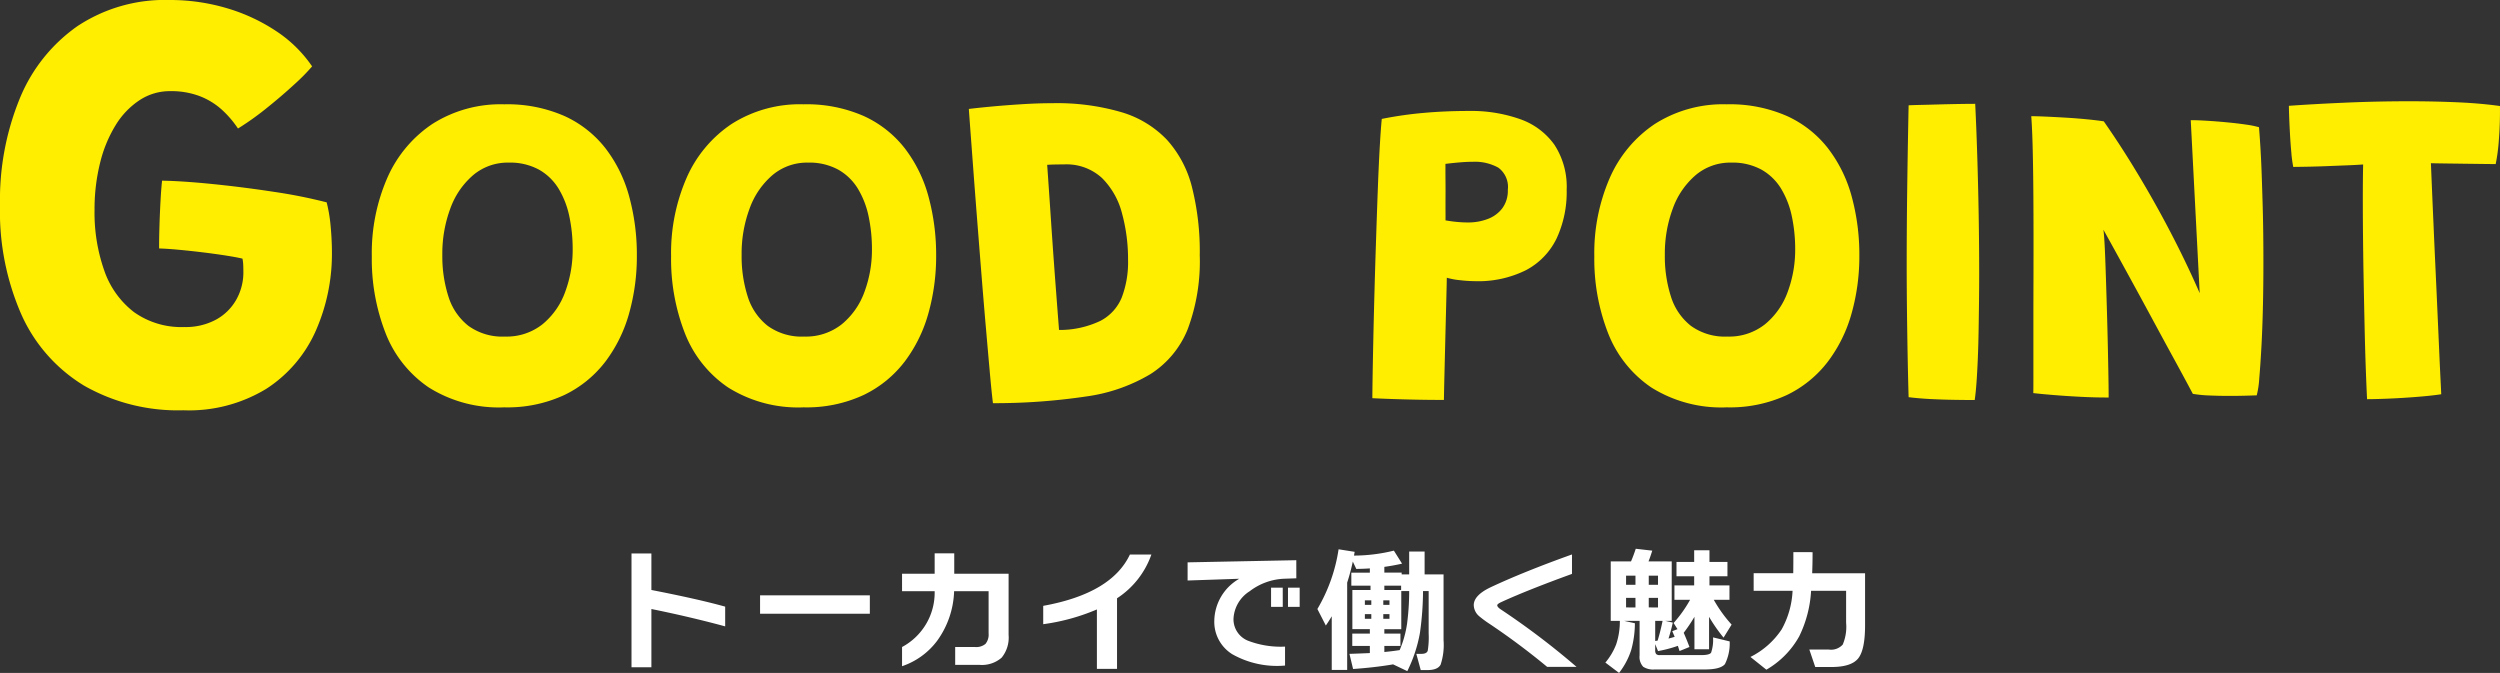 <svg xmlns="http://www.w3.org/2000/svg" width="316.702" height="85.245" viewBox="0 0 316.702 85.245"><rect x="0" y="0" width="316.702" height="85.245" fill="#333333" stroke="none"/><g transform="translate(-526 -2426.195)"><path d="M25.762,1.8A24,24,0,0,1,13.219-1.3a20.114,20.114,0,0,1-7.936-8.934A32.547,32.547,0,0,1,2.531-24.225a33.962,33.962,0,0,1,2.5-13.462,20.775,20.775,0,0,1,7.3-9.169,20.036,20.036,0,0,1,11.681-3.319,25.215,25.215,0,0,1,7.233,1.031,22.981,22.981,0,0,1,6.272,2.911,16.412,16.412,0,0,1,4.552,4.467A24.758,24.758,0,0,1,39.834-39.5q-1.584,1.462-3.5,3a35.488,35.488,0,0,1-3.656,2.606,12.673,12.673,0,0,0-2.03-2.372,9.021,9.021,0,0,0-2.789-1.72,10.2,10.2,0,0,0-3.787-.642,6.958,6.958,0,0,0-3.853,1.139,10.059,10.059,0,0,0-3.038,3.169,16.613,16.613,0,0,0-1.973,4.786,24.306,24.306,0,0,0-.7,5.981,22.03,22.03,0,0,0,1.237,7.669A11.239,11.239,0,0,0,19.5-10.641a10.317,10.317,0,0,0,6.38,1.894,8.056,8.056,0,0,0,4.05-.956,6.528,6.528,0,0,0,2.555-2.55,7.008,7.008,0,0,0,.877-3.431q0-.516-.019-.933a5.237,5.237,0,0,0-.094-.792q-.628-.159-1.987-.375T28.275-18.2q-1.631-.2-3.131-.337T22.688-18.7q-.009-1.041.038-2.677t.136-3.272q.089-1.636.2-2.639,2.653.047,6.483.436t7.716.984a64.9,64.9,0,0,1,6.652,1.327,19.131,19.131,0,0,1,.511,3.108q.155,1.739.155,3.183A24.132,24.132,0,0,1,42.53-8.259a16.832,16.832,0,0,1-6.22,7.312A18.806,18.806,0,0,1,25.762,1.8Zm40.649-.372a16.683,16.683,0,0,1-9.562-2.52,14.769,14.769,0,0,1-5.463-6.853,25.833,25.833,0,0,1-1.754-9.765A23.836,23.836,0,0,1,51.6-27.653a15.834,15.834,0,0,1,5.708-6.822,16.084,16.084,0,0,1,9.1-2.485,17.946,17.946,0,0,1,7.63,1.484,13.864,13.864,0,0,1,5.215,4.112,17.508,17.508,0,0,1,2.993,6.111,28.061,28.061,0,0,1,.963,7.5,26.612,26.612,0,0,1-.969,7.231,18.243,18.243,0,0,1-3,6.135A14.357,14.357,0,0,1,74.027-.137,17.117,17.117,0,0,1,66.411,1.428ZM66.5-7.539A7.3,7.3,0,0,0,71.259-9.1a9.416,9.416,0,0,0,2.867-4.091,15.3,15.3,0,0,0,.952-5.425,19.89,19.89,0,0,0-.417-4.116,11.166,11.166,0,0,0-1.347-3.51,6.87,6.87,0,0,0-2.489-2.433,7.64,7.64,0,0,0-3.86-.9A6.778,6.778,0,0,0,62.485-28a10.036,10.036,0,0,0-2.9,4.221,16.388,16.388,0,0,0-1.019,5.915,16.678,16.678,0,0,0,.774,5.26,7.584,7.584,0,0,0,2.52,3.7A7.324,7.324,0,0,0,66.5-7.539Zm37.828,8.967a16.683,16.683,0,0,1-9.562-2.52A14.769,14.769,0,0,1,89.3-7.945a25.833,25.833,0,0,1-1.754-9.765,23.836,23.836,0,0,1,1.967-9.944,15.834,15.834,0,0,1,5.708-6.822,16.084,16.084,0,0,1,9.1-2.485,17.946,17.946,0,0,1,7.63,1.484,13.864,13.864,0,0,1,5.215,4.112,17.508,17.508,0,0,1,2.993,6.111,28.061,28.061,0,0,1,.963,7.5,26.612,26.612,0,0,1-.969,7.231,18.243,18.243,0,0,1-3,6.135,14.357,14.357,0,0,1-5.215,4.249A17.117,17.117,0,0,1,104.324,1.428Zm.084-8.967A7.3,7.3,0,0,0,109.171-9.1a9.416,9.416,0,0,0,2.867-4.091,15.3,15.3,0,0,0,.952-5.425,19.89,19.89,0,0,0-.417-4.116,11.166,11.166,0,0,0-1.347-3.51,6.87,6.87,0,0,0-2.489-2.433,7.64,7.64,0,0,0-3.86-.9A6.778,6.778,0,0,0,100.4-28a10.036,10.036,0,0,0-2.9,4.221,16.388,16.388,0,0,0-1.019,5.915,16.678,16.678,0,0,0,.773,5.26,7.584,7.584,0,0,0,2.52,3.7A7.324,7.324,0,0,0,104.408-7.539ZM128.32.9q-.168-1.316-.389-3.8t-.5-5.691q-.28-3.206-.56-6.72t-.549-6.951q-.269-3.437-.487-6.37t-.371-4.987q-.154-2.055-.2-2.755,1.134-.14,2.933-.308t3.832-.294q2.034-.126,3.826-.126a29.086,29.086,0,0,1,8.747,1.141,13.076,13.076,0,0,1,5.764,3.5,14.047,14.047,0,0,1,3.168,6,33.258,33.258,0,0,1,.983,8.613,24.513,24.513,0,0,1-1.533,9.394,12.066,12.066,0,0,1-4.728,5.68A21.562,21.562,0,0,1,140.111.052,78.49,78.49,0,0,1,128.32.9Zm8.372-9.275a12,12,0,0,0,5.243-1.155A5.821,5.821,0,0,0,144.64-12.5a12.531,12.531,0,0,0,.794-4.749,21.993,21.993,0,0,0-.766-5.9,9.692,9.692,0,0,0-2.541-4.48,6.634,6.634,0,0,0-4.82-1.718q-.518,0-1.1.01t-1.018.046q.217,3.066.462,6.741t.518,7.36Q136.447-11.508,136.691-8.372ZM176.382.266q0-.707.031-2.674t.091-4.76q.059-2.793.147-6.041t.2-6.587q.108-3.339.221-6.366t.245-5.369q.133-2.341.259-3.58a48.143,48.143,0,0,1,5.268-.759q2.754-.249,5.771-.249a18.551,18.551,0,0,1,6.492,1.04,8.966,8.966,0,0,1,4.34,3.244,9.7,9.7,0,0,1,1.551,5.7,13.884,13.884,0,0,1-1.277,6.17,8.926,8.926,0,0,1-3.864,4.008,13.544,13.544,0,0,1-6.5,1.4,17,17,0,0,1-1.869-.122,9.1,9.1,0,0,1-1.673-.312q-.014.777-.063,2.7t-.109,4.312q-.059,2.39-.115,4.676T185.447.49q-.658,0-1.869-.011t-2.59-.046Q179.608.4,178.369.354T176.382.266Zm9.268-22.526q.588.112,1.358.189t1.491.077A6.932,6.932,0,0,0,191-22.435a4.12,4.12,0,0,0,1.844-1.354,3.754,3.754,0,0,0,.7-2.342,3.029,3.029,0,0,0-1.208-2.807,6.11,6.11,0,0,0-3.223-.742q-.763,0-1.631.073t-1.841.192q0,.154,0,.83t.01,1.61q.007.934,0,1.893t0,1.736Q185.656-22.568,185.649-22.26Zm35.63,23.688a16.683,16.683,0,0,1-9.562-2.52,14.769,14.769,0,0,1-5.464-6.853A25.833,25.833,0,0,1,204.5-17.71a23.837,23.837,0,0,1,1.967-9.944,15.834,15.834,0,0,1,5.708-6.822,16.084,16.084,0,0,1,9.1-2.485,17.946,17.946,0,0,1,7.63,1.484,13.864,13.864,0,0,1,5.215,4.112,17.509,17.509,0,0,1,2.993,6.111,28.062,28.062,0,0,1,.962,7.5,26.612,26.612,0,0,1-.969,7.231,18.243,18.243,0,0,1-3,6.135A14.357,14.357,0,0,1,228.9-.137,17.117,17.117,0,0,1,221.279,1.428Zm.084-8.967A7.3,7.3,0,0,0,226.127-9.1a9.416,9.416,0,0,0,2.867-4.091,15.3,15.3,0,0,0,.952-5.425,19.891,19.891,0,0,0-.417-4.116,11.166,11.166,0,0,0-1.348-3.51,6.87,6.87,0,0,0-2.488-2.433,7.64,7.64,0,0,0-3.861-.9A6.778,6.778,0,0,0,217.352-28a10.036,10.036,0,0,0-2.9,4.221,16.388,16.388,0,0,0-1.018,5.915,16.678,16.678,0,0,0,.773,5.26,7.584,7.584,0,0,0,2.52,3.7A7.324,7.324,0,0,0,221.363-7.539ZM252.689.5q-1.092,0-2.6-.024t-3.031-.1Q245.535.294,244.316.14q-.056-1.827-.112-4.662t-.094-6.058q-.038-3.224-.038-6.142,0-4.466.066-9.559t.178-10.552q.476-.028,1.516-.052t2.331-.06q1.292-.035,2.52-.056t2.068-.021q.147,3,.262,6.66t.179,7.466q.063,3.808.063,7.308,0,1.722-.021,3.6t-.053,3.734q-.031,1.855-.1,3.535t-.168,3.035Q252.814-.329,252.689.5ZM269.656.182q-1.694.007-3.581-.091T262.594-.14q-1.6-.133-2.485-.238.014-.28.014-1.55V-5.156q0-1.957,0-4.343t.01-4.963q.007-2.576.007-5.061,0-3.038-.021-6.055t-.081-5.6q-.06-2.586-.185-4.28.56,0,1.711.049t2.538.13q1.386.081,2.7.207t2.237.266q1.841,2.639,3.528,5.376t3.217,5.495q1.529,2.758,2.887,5.492t2.52,5.407l-1.134-21.917q.826,0,2.051.074t2.53.2q1.305.122,2.4.284a11.881,11.881,0,0,1,1.663.336q.1,1.19.193,2.747t.154,3.336q.06,1.778.116,3.671t.077,3.78q.021,1.886.021,3.623,0,2.821-.063,5.589T289.008-6.2q-.13,2.356-.273,3.973a11.323,11.323,0,0,1-.318,2.135q-.777.028-1.652.049t-1.778.021q-1.323,0-2.566-.053a15.843,15.843,0,0,1-2.1-.207q-.259-.49-.917-1.715t-1.613-2.972q-.955-1.747-2.072-3.815t-2.3-4.242q-1.187-2.174-2.324-4.246t-2.1-3.8q.1.77.175,2.373T269.31-15q.067,2.09.133,4.351t.112,4.4q.046,2.138.074,3.832T269.656.182Zm23.387-29.211a15.346,15.346,0,0,1-.238-1.743q-.105-1.134-.175-2.383t-.105-2.251q-.035-1-.035-1.365,3.143-.224,7.161-.4t8.134-.175q3.1,0,6.055.13t5.39.472q.021,2.324-.144,4.337a23.035,23.035,0,0,1-.4,3.02l-1.54-.017q-1-.011-2.216-.028t-2.394-.031q-1.18-.014-2.055-.035.042,1.036.126,3.056t.2,4.623q.112,2.6.245,5.464t.255,5.61l.224,5.03q.1,2.279.175,3.748t.081,1.736q-1.127.175-2.926.322t-3.577.224q-1.778.077-2.891.077-.084-1.645-.168-3.983t-.143-5.071q-.06-2.734-.116-5.6t-.084-5.607q-.028-2.737-.028-5.047,0-1.288.01-2.408t.031-2.016q-.959.07-2.082.112t-2.3.091q-1.176.049-2.314.073T293.044-29.029Z" transform="translate(523.469 2476.37)" fill="#fe0"/><path d="M15.147-4.4Q10.744-5.593,5.8-6.6V.782H3.281V-13.634H5.8V-9.01Q11.73-7.854,15.147-6.9ZM33.473-6H19.567V-8.33H33.473ZM51.051-3.315a4.014,4.014,0,0,1-.884,2.881,3.8,3.8,0,0,1-2.822.91h-3.06V-1.785H46.8a1.81,1.81,0,0,0,1.326-.4A1.84,1.84,0,0,0,48.518-3.5V-8.857H44.149a11.281,11.281,0,0,1-2.142,6.273A9.22,9.22,0,0,1,37.553.646V-1.785a7.813,7.813,0,0,0,4.131-7.072H37.553v-2.21h4.131v-2.584h2.482v2.584h6.885ZM69.139-13.5a10.9,10.9,0,0,1-4.352,5.542V.986h-2.55V-6.545a26.224,26.224,0,0,1-6.8,1.87V-7Q64.09-8.568,66.419-13.5Zm18.785,6.63H86.445V-9.3h1.479Zm-2.142,0H84.3V-9.3h1.479ZM87.5-10.489l-1.479.051A7.7,7.7,0,0,0,81.6-8.857a4.383,4.383,0,0,0-2.057,3.451A2.925,2.925,0,0,0,81.464-2.55a11.61,11.61,0,0,0,4.607.714v2.4a11.5,11.5,0,0,1-6.7-1.445,4.828,4.828,0,0,1-2.261-4.25,6.246,6.246,0,0,1,3.162-5.3l-6.545.221v-2.3l13.77-.272Zm13.277.935H98.651v.544h2.125Zm-2.125,8.4q.935-.085,1.938-.238a13.364,13.364,0,0,0,.935-3.315,31.971,31.971,0,0,0,.272-4.165h-1v4.828H98.651v.561h2.04v1.564h-2.04Zm1.1,1.564-.17.034Q97.342.816,94.69,1L94.231-.918q1.547-.051,2.584-.1v-.9H94.588V-3.485h2.227v-.561H94.6V-9.01h2.3v-.544H94.469V-11.2h2.346v-.544q-.731.051-1.717.068l-.442-.935a25.988,25.988,0,0,1-.714,2.669V1.122H91.987v-6.8q-.374.629-.748,1.173L90.168-6.6a20.957,20.957,0,0,0,2.686-7.565l2.04.323q-.034.153-.085.476a21.214,21.214,0,0,0,5.049-.629l1.037,1.649q-1.122.255-2.244.408v.731h2.193v.221h.952v-2.89h1.955v2.89h2.4v8.33a7.925,7.925,0,0,1-.374,3.111q-.374.68-1.649.68h-.867L102.7-.918h.646q.663,0,.8-.391a10.5,10.5,0,0,0,.119-2.176V-8.874h-.714a39.026,39.026,0,0,1-.391,5.3,18.015,18.015,0,0,1-1.6,4.845ZM99.3-7.123V-7.7h-.782v.578Zm0,1.768V-5.95h-.782v.595ZM97-7.123V-7.7h-.816v.578Zm0,1.768V-5.95h-.816v.595ZM123,.731h-3.723a89.732,89.732,0,0,0-7.259-5.423,13.767,13.767,0,0,1-1.36-1,1.908,1.908,0,0,1-.68-1.394q0-1.258,2.159-2.278,4.165-1.955,10.285-4.148v2.465q-5.7,2.074-8.959,3.57-.51.238-.51.408,0,.221.459.527A96.8,96.8,0,0,1,123,.731Zm10.319-10.4v-1.156h-1.173v1.156Zm0,2.873V-8.007h-1.173V-6.8Zm-2.856,0V-8.007h-1.19V-6.8Zm0-2.873v-1.156h-1.19v1.156Zm2.5,7.123.306-.051q.357-1.156.629-2.5h-.935Zm2.873.612a15.632,15.632,0,0,1-2.516.663l-.357-.884v.765a.764.764,0,0,0,.119.493.628.628,0,0,0,.476.136h5.236q1.037,0,1.25-.306a4.988,4.988,0,0,0,.246-1.938l2.108.51a5.88,5.88,0,0,1-.6,2.873q-.561.68-2.533.68h-6.375a2.308,2.308,0,0,1-1.445-.34,1.811,1.811,0,0,1-.459-1.428V-5.1h-1.972l1.377.306a12.843,12.843,0,0,1-.476,3.417,9.471,9.471,0,0,1-1.53,2.873L126.65.187a8.116,8.116,0,0,0,1.377-2.329,9.313,9.313,0,0,0,.459-2.958H127.33v-7.531H129.9q.323-.748.6-1.6l2.091.238q-.272.867-.476,1.36h2.941V-5.1h-.833l.969.221a20.816,20.816,0,0,1-.544,2.023q.476-.119.782-.221l-.306-.714.663-.255-.493-.782a16.165,16.165,0,0,0,2.091-2.941H135.4V-9.588h2.5v-1.156H135.66v-1.819H137.9v-1.479h1.938v1.479h2.278v1.819h-2.278v1.156h2.533v1.819h-1.989a17.164,17.164,0,0,0,2.261,3.145l-1.02,1.649a19.8,19.8,0,0,1-1.836-2.635V-1.5h-1.853V-5.61a19.687,19.687,0,0,1-1.36,2.023q.374.85.731,1.8l-1.258.51ZM152.9-13.8q0,1.377-.051,2.669h6.7v6.6q0,3.145-.893,4.216T155.244.748h-2.006l-.748-2.21h2.482a1.979,1.979,0,0,0,1.751-.637,5.753,5.753,0,0,0,.425-2.763V-8.908h-4.437a15,15,0,0,1-1.5,5.763,11.1,11.1,0,0,1-4.165,4.233L145.027-.527a10.215,10.215,0,0,0,3.961-3.5,11.112,11.112,0,0,0,1.377-4.879h-4.93v-2.227h5.015q.017-1.054.017-2.669Z" transform="translate(602.719 2509.944)" fill="#fff"/></g></svg>
